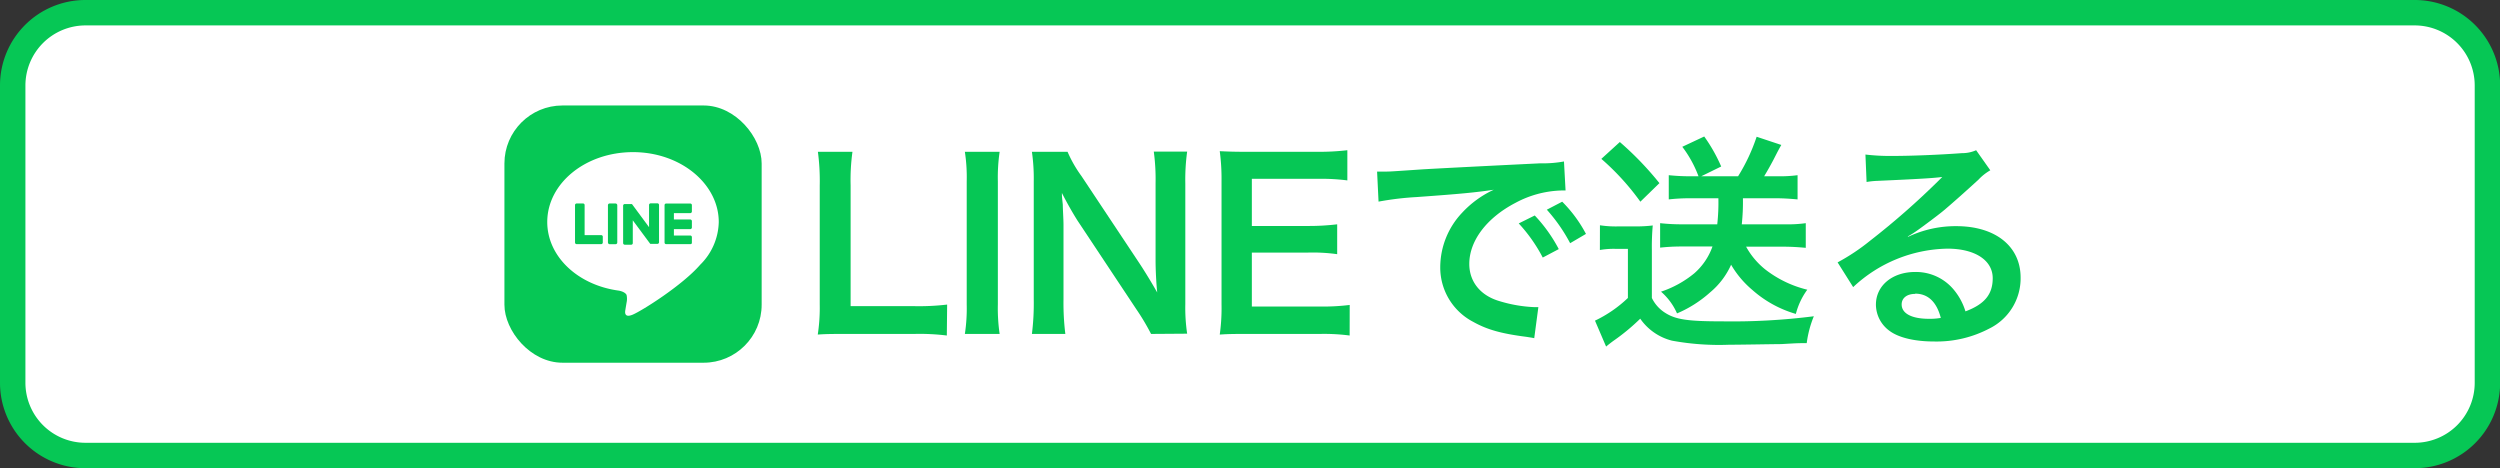 <svg xmlns="http://www.w3.org/2000/svg" width="393.42" height="73.68" viewBox="0 0 393.42 73.68"><rect x="0" y="0" width="393.42" height="73.68" fill="#333333" stroke="none"/><defs><style>.cls-1{fill:#fff;}.cls-2{fill:#06c755;}</style></defs><g id="レイヤー_2" data-name="レイヤー 2"><g id="レイヤー_1-2" data-name="レイヤー 1"><rect class="cls-1" x="2" y="2" width="389.42" height="69.68" rx="11.44"/><path class="cls-2" d="M380,4a9.45,9.45,0,0,1,9.44,9.44v46.8A9.44,9.44,0,0,1,380,69.68H13.44A9.45,9.45,0,0,1,4,60.24V13.44A9.46,9.46,0,0,1,13.44,4H380m0-4H13.44A13.44,13.44,0,0,0,0,13.44v46.8A13.44,13.44,0,0,0,13.44,73.68H380a13.44,13.44,0,0,0,13.44-13.44V13.44A13.44,13.44,0,0,0,380,0Z"/><path class="cls-2" d="M149,52.8a34.89,34.89,0,0,0-5.11-.25H133.27c-2,0-3.28,0-4.58.1A28,28,0,0,0,129,47.9V29.22a34.62,34.62,0,0,0-.29-5.33h5.44a32.38,32.38,0,0,0-.29,5.29v19h10.08a38,38,0,0,0,5.11-.25Z"/><path class="cls-2" d="M157.31,23.89a27.75,27.75,0,0,0-.28,4.65V47.9a28,28,0,0,0,.28,4.65h-5.47a26.77,26.77,0,0,0,.29-4.65V28.54a26.56,26.56,0,0,0-.29-4.65Z"/><path class="cls-2" d="M181.14,52.55a36.11,36.11,0,0,0-2.3-3.86l-9.29-14c-.68-1.08-1.58-2.63-2.44-4.32,0,.51,0,.51.14,1.84,0,.68.11,2.3.11,3.13V47.15a39.84,39.84,0,0,0,.29,5.4h-5.26a39,39,0,0,0,.29-5.44V28.54a29.61,29.61,0,0,0-.29-4.65H168a19.74,19.74,0,0,0,2.19,3.82l9.11,13.71c.86,1.3,2,3.17,2.81,4.61-.15-1.4-.26-3.56-.26-5.07V28.86a32.44,32.44,0,0,0-.28-5h5.25a32.26,32.26,0,0,0-.29,5v19a27.81,27.81,0,0,0,.29,4.65Z"/><path class="cls-2" d="M212.39,52.8a30.94,30.94,0,0,0-4.64-.25H196.52c-2.16,0-3.13,0-4.57.1a29.86,29.86,0,0,0,.28-4.75V28.43a32.69,32.69,0,0,0-.28-4.64c1.44.07,2.37.1,4.57.1h10.87a38.34,38.34,0,0,0,4.64-.25v4.75a32.28,32.28,0,0,0-4.64-.25H197v7.42h8.75a37.47,37.47,0,0,0,4.68-.26V40a27.85,27.85,0,0,0-4.68-.25H197v8.49h10.79a34.47,34.47,0,0,0,4.61-.25Z"/><path class="cls-2" d="M216.71,27c.8,0,1.19,0,1.37,0,.65,0,.65,0,5.94-.36,2.63-.15,8.78-.47,18.4-.94a18.11,18.11,0,0,0,3.7-.29l.25,4.57a6.53,6.53,0,0,0-.75,0,16.17,16.17,0,0,0-7.13,1.94c-4.57,2.38-7.27,6-7.27,9.61,0,2.81,1.76,5,4.79,5.87a21.8,21.8,0,0,0,5.36.93s.36,0,.72,0l-.65,4.89c-.46-.1-.54-.1-1.22-.21-4-.51-6.23-1.15-8.42-2.38a9.63,9.63,0,0,1-5.15-8.67,12.51,12.51,0,0,1,3.42-8.46,15.9,15.9,0,0,1,5-3.64c-2.91.43-5.15.65-12.13,1.15a46.84,46.84,0,0,0-6,.72Zm24.81,6.91a23.63,23.63,0,0,1,3.78,5.29l-2.52,1.33A24.66,24.66,0,0,0,239,35.16Zm5.57,4.36A26,26,0,0,0,243.42,33l2.42-1.26a21.06,21.06,0,0,1,3.74,5.07Z"/><path class="cls-2" d="M251.78,35.45a16.43,16.43,0,0,0,2.88.18h2.7a21.51,21.51,0,0,0,2.73-.15,38,38,0,0,0-.14,3.89v7.52A5.67,5.67,0,0,0,262,49.2c1.66,1.08,3.57,1.37,9,1.37a101.84,101.84,0,0,0,14.44-.8A16.71,16.71,0,0,0,284.32,54c-1.41,0-1.41,0-4,.15-1.08,0-6.37.1-8.2.1a41,41,0,0,1-9-.64,8.65,8.65,0,0,1-5-3.46,32.44,32.44,0,0,1-4.18,3.46c-.25.18-.86.64-1.19.93L251,50.46a19.88,19.88,0,0,0,5.18-3.57V39.16h-2a12.79,12.79,0,0,0-2.41.18Zm3.13-13.1a49.61,49.61,0,0,1,6.23,6.47l-3,2.92A39,39,0,0,0,252,25Zm10.94,8.85a29.41,29.41,0,0,0-3.24.18V27.57c1,.1,2.09.17,3.28.17h1.4a18,18,0,0,0-2.55-4.64l3.45-1.62a25.43,25.43,0,0,1,2.67,4.72l-3.14,1.54h5.8a29.12,29.12,0,0,0,2.92-6.22l3.88,1.29c-.43.76-.43.76-1.26,2.38-.5.94-.9,1.65-1.44,2.55h2.09a21.56,21.56,0,0,0,3.17-.17v3.81c-1.19-.11-2.27-.18-3.46-.18h-5.14a32.91,32.91,0,0,1-.18,4.1h6.84a20.44,20.44,0,0,0,3.23-.18V39c-1.18-.11-2.3-.18-3.56-.18h-5.83a12,12,0,0,0,3,3.57,17.49,17.49,0,0,0,6.63,3.2,11.15,11.15,0,0,0-1.8,3.81,17.7,17.7,0,0,1-6.81-3.74,15.19,15.19,0,0,1-3.38-4A12.06,12.06,0,0,1,269.13,46a18.81,18.81,0,0,1-5.22,3.32,9.65,9.65,0,0,0-2.52-3.42A16.28,16.28,0,0,0,266.64,43a10.06,10.06,0,0,0,2.85-4.21h-4.9a30.74,30.74,0,0,0-3.34.18V35.12a30.6,30.6,0,0,0,3.34.18h5.65a31.13,31.13,0,0,0,.18-4.1Z"/><path class="cls-2" d="M300.31,37.25a17.47,17.47,0,0,1,7.55-1.66c6.16,0,10.12,3.17,10.12,8.1a8.8,8.8,0,0,1-4.9,8,17.83,17.83,0,0,1-8.71,2.05c-3,0-5.54-.58-7-1.66a5.14,5.14,0,0,1-2.16-4.14c0-3,2.59-5.14,6.19-5.14a7.74,7.74,0,0,1,6.23,3A9.66,9.66,0,0,1,309.3,49c3-1.12,4.29-2.67,4.29-5.22,0-2.81-2.77-4.65-7.13-4.65a22.21,22.21,0,0,0-14.83,6.05l-2.45-3.89a32.3,32.3,0,0,0,5.08-3.38A121.39,121.39,0,0,0,305,28.5l.65-.65,0,0c-1.37.18-3.67.32-10.18.61a12.28,12.28,0,0,0-1.73.18l-.18-4.32a33.15,33.15,0,0,0,4.25.22c3,0,7.45-.18,10.94-.44a5.34,5.34,0,0,0,2.23-.46l2.23,3.16a7.9,7.9,0,0,0-1.87,1.48c-1.8,1.65-4.43,4-5.65,5-.65.54-3.24,2.48-4,3a15.32,15.32,0,0,1-1.48.94Zm1.07,9c-1.29,0-2.12.65-2.12,1.66,0,1.44,1.62,2.26,4.28,2.26a10.07,10.07,0,0,0,1.88-.14C304.77,47.51,303.4,46.21,301.38,46.21Z"/><rect class="cls-2" x="79.38" y="16.6" width="40.48" height="40.48" rx="9.13"/><path class="cls-1" d="M113.11,34.94c0-6-6-11-13.49-11s-13.5,4.92-13.5,11c0,5.41,4.8,9.94,11.29,10.8.44.09,1,.29,1.19.67a2.79,2.79,0,0,1,0,1.22s-.16.95-.19,1.15-.27,1.34,1.17.73,7.77-4.58,10.6-7.84h0A9.71,9.71,0,0,0,113.11,34.94Z"/><path class="cls-2" d="M108.62,38.42h-3.79a.25.25,0,0,1-.25-.26h0V32.28h0a.25.25,0,0,1,.25-.25h3.79a.25.25,0,0,1,.26.25v1a.26.26,0,0,1-.26.26h-2.57v1h2.57a.26.26,0,0,1,.26.26v1a.26.26,0,0,1-.26.26h-2.57v1h2.57a.26.26,0,0,1,.26.26v.95A.25.25,0,0,1,108.62,38.42Z"/><path class="cls-2" d="M94.6,38.42a.26.26,0,0,0,.26-.26v-.95A.26.26,0,0,0,94.6,37H92V32.27a.25.25,0,0,0-.25-.25h-1a.26.26,0,0,0-.26.25v5.89h0a.26.26,0,0,0,.26.26H94.6Z"/><rect class="cls-2" x="95.67" y="32.02" width="1.47" height="6.41" rx="0.26"/><path class="cls-2" d="M103.4,32h-1a.26.26,0,0,0-.26.25v3.5l-2.69-3.64,0,0h0l0,0H98.32a.26.26,0,0,0-.26.25v5.89a.26.26,0,0,0,.26.26h1a.25.25,0,0,0,.26-.26V34.67l2.7,3.64a.23.23,0,0,0,.07.07h1.1a.26.26,0,0,0,.26-.26V32.27A.26.26,0,0,0,103.4,32Z"/></g></g></svg>